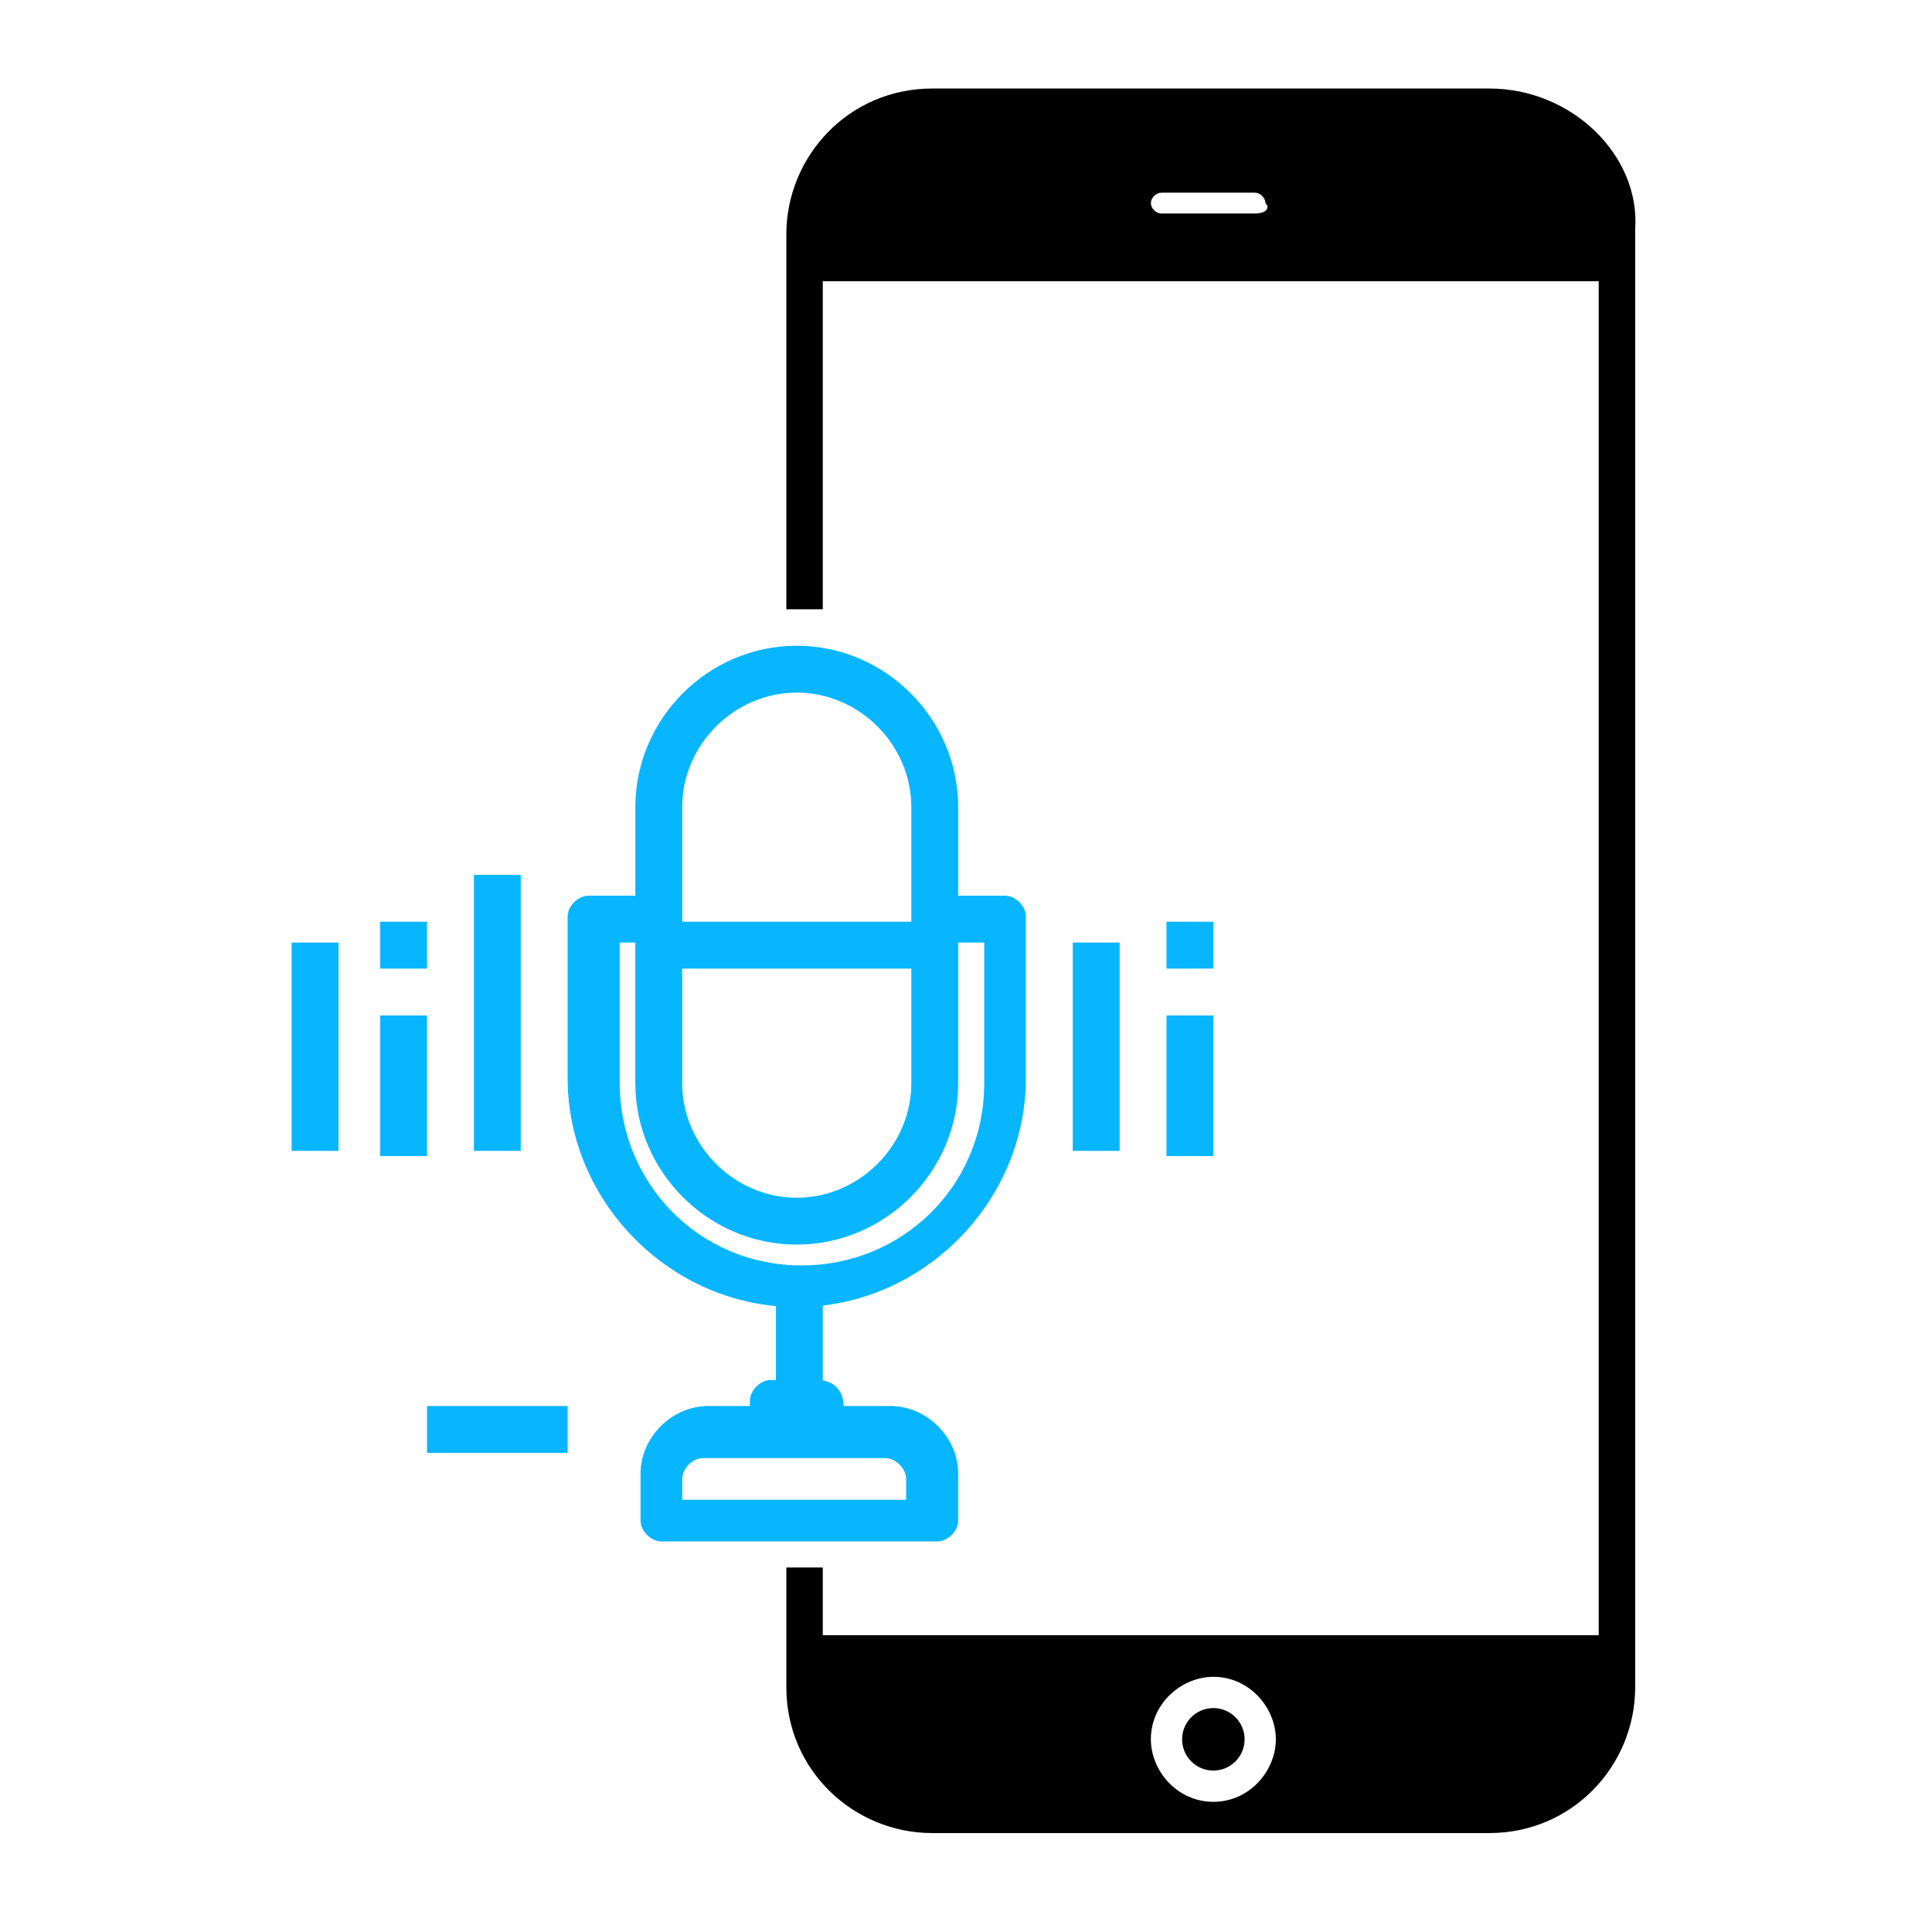 <?xml version="1.0" encoding="utf-8"?>
<!-- Generator: Adobe Illustrator 24.1.2, SVG Export Plug-In . SVG Version: 6.00 Build 0)  -->
<svg version="1.1" id="Capa_1" xmlns="http://www.w3.org/2000/svg" xmlns:xlink="http://www.w3.org/1999/xlink" x="0px" y="0px"
	 viewBox="627.7 0 37.1 37.1" enable-background="new 627.7 0 37.1 37.1" xml:space="preserve">
<g>
	<g>
		<path fill="#000000" d="M656.3,1.7h-10.7c-1.6,0-2.8,1.3-2.8,2.8v7.2h0.7V5.4h14.9v26h-14.9v-1.3h-0.7v2.3c0,1.6,1.3,2.8,2.8,2.8h10.7
			c1.6,0,2.8-1.3,2.8-2.8v-28C659.2,3,657.9,1.7,656.3,1.7z M651.8,4.1h-1.8c-0.1,0-0.2-0.1-0.2-0.2c0-0.1,0.1-0.2,0.2-0.2h1.8
			c0.1,0,0.2,0.1,0.2,0.2C652.1,4,652,4.1,651.8,4.1z M651,34.6c-0.7,0-1.2-0.6-1.2-1.2c0-0.7,0.6-1.2,1.2-1.2
			c0.7,0,1.2,0.6,1.2,1.2C652.2,34,651.7,34.6,651,34.6z"/>
		<circle cx="651" cy="33.4" r="0.6"/>
	</g>
	<g>
		<g>
			<g>
				<path fill="#08b6ff" d="M647,17.2h-1.3v0.9h0.9v2.7c0,2-1.6,3.5-3.5,3.5c-2,0-3.5-1.6-3.5-3.5v-2.7h0.9v-0.9H639c-0.2,0-0.4,0.2-0.4,0.4v3.1
					c0,2.4,2,4.4,4.4,4.4c2.4,0,4.4-2,4.4-4.4v-3.1C647.4,17.4,647.2,17.2,647,17.2z"/>
			</g>
		</g>
		<g>
			<g>
				<rect fill="#08b6ff" x="635.9" y="27" width="2.7" height="0.9"/>
			</g>
		</g>
		<g>
			<g>
				<path fill="#08b6ff" d="M643,12.4c-1.7,0-3.1,1.4-3.1,3.1v5.3c0,1.7,1.4,3.1,3.1,3.1c1.7,0,3.1-1.4,3.1-3.1v-5.3
					C646.1,13.8,644.7,12.4,643,12.4z M645.2,20.8c0,1.2-1,2.2-2.2,2.2c-1.2,0-2.2-1-2.2-2.2v-5.3c0-1.2,1-2.2,2.2-2.2
					c1.2,0,2.2,1,2.2,2.2L645.2,20.8L645.2,20.8z"/>
			</g>
		</g>
		<g>
			<g>
				<path fill="#08b6ff" d="M644.8,27h-3.5c-0.7,0-1.3,0.6-1.3,1.3v0.9c0,0.2,0.2,0.4,0.4,0.4h5.3c0.2,0,0.4-0.2,0.4-0.4v-0.9
					C646.1,27.6,645.5,27,644.8,27z M645.2,28.8h-4.4v-0.4c0-0.2,0.2-0.4,0.4-0.4h3.5c0.2,0,0.4,0.2,0.4,0.4V28.8z"/>
			</g>
		</g>
		<g>
			<g>
				<rect fill="#08b6ff" x="640.3" y="17.7" width="5.3" height="0.9"/>
			</g>
		</g>
		<g>
			<g>
				<rect fill="#08b6ff" x="642.6" y="24.8" width="0.9" height="2.7"/>
			</g>
		</g>
		<g>
			<g>
				<path fill="#08b6ff" d="M643.4,26.5h-0.9c-0.2,0-0.4,0.2-0.4,0.4v0.4h1.8V27C643.9,26.7,643.7,26.5,643.4,26.5z"/>
			</g>
		</g>
		<g>
			<g>
				<rect fill="#08b6ff" x="636.8" y="16.8" width="0.9" height="5.3"/>
			</g>
		</g>
		<g>
			<g>
				<rect fill="#08b6ff" x="635" y="19.5" width="0.9" height="2.7"/>
			</g>
		</g>
		<g>
			<g>
				<rect fill="#08b6ff" x="633.3" y="18.1" width="0.9" height="4"/>
			</g>
		</g>
		<g>
			<g>
				<rect fill="#08b6ff" x="650.1" y="19.5" width="0.9" height="2.7"/>
			</g>
		</g>
		<g>
			<g>
				<rect fill="#08b6ff" x="648.3" y="18.1" width="0.9" height="4"/>
			</g>
		</g>
		<g>
			<g>
				<rect fill="#08b6ff" x="635" y="17.7" width="0.9" height="0.9"/>
			</g>
		</g>
		<g>
			<g>
				<rect fill="#08b6ff" x="650.1" y="17.7" width="0.9" height="0.9"/>
			</g>
		</g>
	</g>
</g>
</svg>

